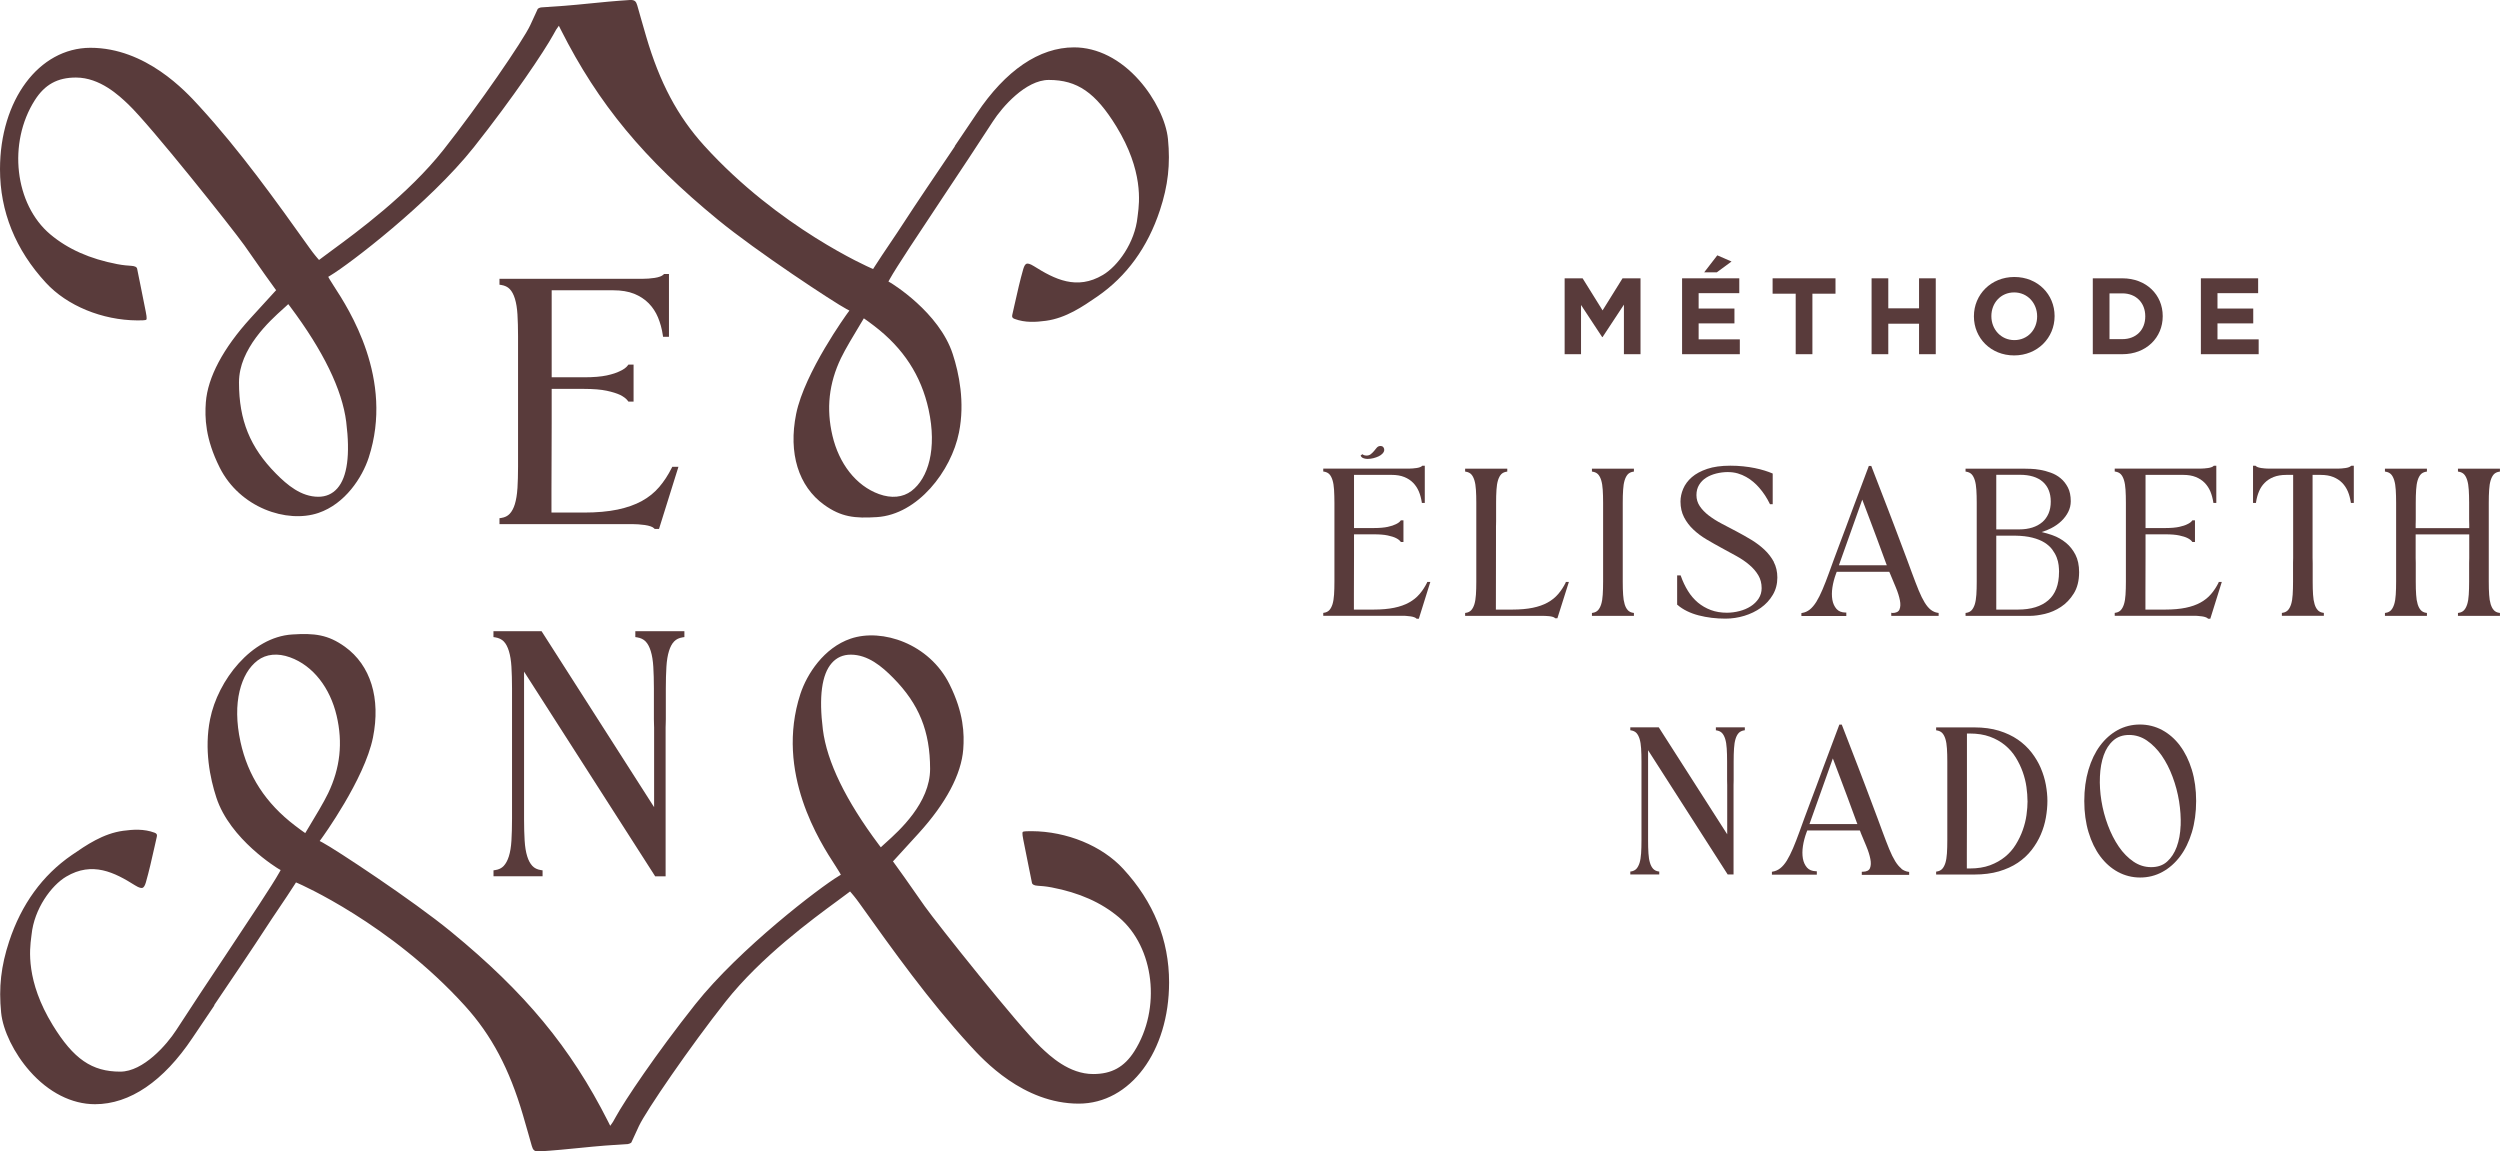 <?xml version="1.0" standalone="no"?>
<!DOCTYPE svg PUBLIC "-//W3C//DTD SVG 1.1//EN" "http://www.w3.org/Graphics/SVG/1.1/DTD/svg11.dtd">
<svg xmlns="http://www.w3.org/2000/svg" id="Calque_2" data-name="Calque 2" viewBox="0 0 469.79 216.38" width="469.79" height="216.38">
  <defs>
    <style>
      .cls-1 {
        fill: #593b3b;
      }
    </style>
  </defs>
  <g>
    <g>
      <polygon class="cls-1" points="301.15 63.34 305.16 57.25 305.16 66.56 308.28 66.56 308.28 52.3 304.9 52.3 301.15 58.33 297.4 52.3 294.02 52.3 294.02 66.56 297.1 66.56 297.1 57.31 301.07 63.34 301.15 63.34"/>
      <polygon class="cls-1" points="316.09 66.56 326.94 66.56 326.94 63.77 319.2 63.77 319.2 60.77 325.93 60.77 325.93 57.98 319.2 57.98 319.2 55.09 326.84 55.09 326.84 52.3 316.09 52.3 316.09 66.56"/>
      <polygon class="cls-1" points="322.71 47.98 320.24 51.18 322.61 51.18 325.38 49.14 322.71 47.98"/>
      <polygon class="cls-1" points="340.58 66.56 340.58 55.19 344.92 55.19 344.92 52.3 333.1 52.3 333.1 55.19 337.44 55.19 337.44 66.56 340.58 66.56"/>
      <polygon class="cls-1" points="363.76 52.3 360.62 52.3 360.62 57.94 354.84 57.94 354.84 52.3 351.7 52.3 351.7 66.56 354.84 66.56 354.84 60.83 360.62 60.83 360.62 66.56 363.76 66.56 363.76 52.3"/>
      <path class="cls-1" d="m378.53,52.05c-4.4,0-7.6,3.32-7.6,7.37v.04c0,4.05,3.16,7.33,7.56,7.33s7.6-3.32,7.6-7.37v-.04c0-4.05-3.16-7.33-7.56-7.33Zm4.28,7.42c0,2.44-1.75,4.44-4.28,4.44s-4.32-2.04-4.32-4.48v-.04c0-2.44,1.75-4.44,4.28-4.44s4.32,2.04,4.32,4.48v.04Z"/>
      <path class="cls-1" d="m393.27,52.3v14.26h5.56c4.48,0,7.58-3.12,7.58-7.13v-.04c0-4.01-3.1-7.09-7.58-7.09h-5.56Zm9.86,7.13v.04c0,2.53-1.73,4.26-4.3,4.26h-2.42v-8.6h2.42c2.57,0,4.3,1.77,4.3,4.3Z"/>
      <polygon class="cls-1" points="424.34 55.09 424.34 52.3 413.58 52.3 413.58 66.56 424.44 66.56 424.44 63.77 416.7 63.77 416.7 60.77 423.42 60.77 423.42 57.98 416.7 57.98 416.7 55.09 424.34 55.09"/>
    </g>
    <g>
      <path class="cls-1" d="m256.31,86.14c.25.07.47.1.65.1.38,0,.76-.05,1.12-.14.36-.09.7-.21.99-.35.3-.14.55-.32.74-.53.2-.22.31-.45.31-.68,0-.18-.05-.35-.16-.49-.12-.16-.31-.24-.57-.24-.27,0-.51.12-.7.35-.15.19-.32.39-.5.61-.17.21-.38.4-.61.59-.21.17-.49.25-.83.25-.07,0-.17-.01-.29-.04-.11-.02-.23-.07-.35-.15l-.1-.07-.33.25.07.13c.09.19.29.33.58.41Z"/>
      <path class="cls-1" d="m268.18,109.46c-.41.82-.89,1.56-1.44,2.19-.54.63-1.2,1.16-1.97,1.58-.77.43-1.71.76-2.78.98-1.07.22-2.36.34-3.84.34h-3.73v-2.69c0-1.09,0-2.27.01-3.53,0-1.27.01-2.58.01-3.96v-3.96h3.73c1.07,0,1.95.07,2.6.21.65.14,1.17.3,1.53.48.41.2.71.43.89.68l.05.07h.49v-4.07h-.49l-.05.07c-.18.25-.48.47-.89.66-.37.19-.88.36-1.53.5-.65.14-1.52.22-2.6.22h-3.73v-9.99h7.06c.92,0,1.72.13,2.38.4.66.26,1.22.63,1.67,1.09.45.46.81,1.01,1.07,1.62.26.62.44,1.3.55,2.01l.02.15h.55v-6.99h-.47l-.05.05c-.09.09-.22.17-.4.23-.19.07-.4.12-.62.15-.23.04-.47.06-.71.08-.24.02-.46.03-.65.03h-16.18v.55l.15.02c.41.07.75.23.99.48.25.26.45.64.6,1.12.15.49.25,1.1.29,1.8.04.72.07,1.55.07,2.46v14.8c0,.91-.02,1.74-.07,2.46-.05.7-.14,1.3-.29,1.79-.15.47-.35.85-.6,1.12-.24.26-.58.43-.99.49l-.15.02v.55h15c.2,0,.42,0,.67.03.25.02.5.04.75.08.24.03.47.09.66.16.18.06.32.14.41.23l.05.05h.42l2.16-6.91h-.57l-.05.1Z"/>
      <path class="cls-1" d="m294.23,109.46c-.41.82-.89,1.56-1.44,2.19-.54.63-1.2,1.16-1.97,1.58-.77.43-1.71.76-2.78.98-1.07.22-2.36.34-3.84.34h-3.1c0-1.51,0-3.27.01-5.28,0-2.09.01-4.55.01-7.37v-2.98c0-.19,0-.33.01-.42,0-.09.01-.27.01-.52v-3.48c0-.92.02-1.75.07-2.46.04-.7.14-1.31.29-1.8.15-.48.35-.85.6-1.12.24-.25.58-.41.99-.48l.15-.02v-.55h-7.92v.55l.15.02c.41.07.75.23.99.48.25.26.45.64.6,1.12.15.49.25,1.1.29,1.8.05.72.07,1.55.07,2.46v14.8c0,.91-.02,1.74-.07,2.46-.05.7-.14,1.3-.29,1.79-.15.47-.35.85-.6,1.12-.24.26-.58.43-.99.49l-.15.02v.55h14.38c.2,0,.42,0,.68.01.25,0,.5.03.75.05.24.03.47.07.66.13.18.05.32.13.4.21l.05.05h.42l2.16-6.83h-.57l-.05.1Z"/>
      <path class="cls-1" d="m307.04,115.18l-.15-.02c-.41-.06-.75-.23-.99-.49-.25-.27-.46-.65-.6-1.12-.15-.49-.25-1.09-.29-1.79-.05-.71-.07-1.54-.07-2.46v-14.8c0-.92.02-1.75.07-2.46.04-.7.14-1.31.29-1.8.15-.48.35-.85.6-1.12.24-.25.58-.41.99-.48l.15-.02v-.55h-7.89v.55l.15.02c.41.07.75.23.99.48.25.26.45.64.6,1.12.15.49.25,1.1.29,1.8.05.72.07,1.55.07,2.46v14.8c0,.91-.02,1.74-.07,2.46-.04.7-.14,1.3-.29,1.79-.15.47-.35.85-.6,1.12-.24.26-.58.43-.99.49l-.15.02v.55h7.89v-.55Z"/>
      <path class="cls-1" d="m333.35,105.62c-.45-.84-1.04-1.62-1.76-2.3-.72-.68-1.55-1.31-2.47-1.87-.9-.55-1.85-1.08-2.81-1.59-.95-.5-1.88-.99-2.8-1.47-.9-.47-1.71-.99-2.42-1.53-.69-.53-1.26-1.12-1.68-1.75-.41-.61-.62-1.31-.62-2.07s.17-1.37.49-1.91c.33-.55.77-1,1.32-1.35.55-.35,1.2-.62,1.91-.8,1.33-.33,2.81-.38,4.04-.02.57.17,1.1.39,1.59.67.49.27.94.59,1.35.94.41.35.78.71,1.1,1.09.77.88,1.43,1.88,1.97,2.99l.05.1h.51v-5.76l-.11-.05c-.38-.16-.86-.34-1.41-.51-.56-.18-1.18-.33-1.85-.47-.68-.14-1.42-.25-2.19-.33s-1.58-.12-2.41-.12c-1.7,0-3.16.2-4.34.6-1.18.4-2.15.92-2.89,1.56-.74.64-1.28,1.38-1.62,2.18-.34.8-.51,1.61-.51,2.39,0,1.12.23,2.12.68,2.98.44.85,1.03,1.63,1.76,2.31.72.68,1.55,1.3,2.48,1.85.92.54,1.86,1.08,2.81,1.59.95.51,1.88,1.02,2.8,1.53.9.5,1.72,1.05,2.41,1.65.69.58,1.26,1.24,1.68,1.95.42.7.63,1.51.63,2.42,0,.73-.19,1.38-.56,1.95-.38.58-.88,1.07-1.49,1.46-.62.4-1.33.7-2.11.9-.78.2-1.57.31-2.36.31-1.12,0-2.14-.17-3.04-.51-.9-.34-1.71-.81-2.42-1.4-.71-.6-1.34-1.33-1.86-2.17-.53-.85-.98-1.8-1.34-2.82l-.04-.12h-.66v5.5l.06.05c.52.44,1.12.84,1.8,1.17.67.33,1.41.6,2.19.8.78.2,1.61.36,2.45.46.85.1,1.73.15,2.6.15,1.19,0,2.38-.18,3.53-.53,1.15-.35,2.2-.86,3.11-1.51.92-.66,1.67-1.47,2.23-2.42.57-.95.86-2.05.86-3.26,0-1.1-.23-2.09-.68-2.94Z"/>
      <path class="cls-1" d="m355.57,115.15h-.17v.58h8.9v-.55l-.15-.02c-.48-.07-.91-.26-1.31-.56-.4-.31-.79-.77-1.16-1.37-.37-.61-.76-1.38-1.13-2.29-.38-.93-.81-2.05-1.28-3.32-.24-.66-.53-1.44-.87-2.36l-1.12-2.98c-.4-1.07-.81-2.16-1.24-3.29-.43-1.13-.85-2.24-1.27-3.33-.98-2.53-2.01-5.2-3.09-8l-.04-.11h-.46l-.04.12c-1.06,2.8-2.06,5.47-3,8-.4,1.09-.81,2.2-1.23,3.33-.42,1.13-.83,2.22-1.23,3.27-.4,1.06-.77,2.05-1.11,2.98-.34.93-.62,1.72-.86,2.37-.43,1.2-.85,2.26-1.23,3.16-.37.89-.77,1.67-1.16,2.31-.39.62-.8,1.11-1.24,1.46-.43.34-.91.55-1.42.63l-.15.03v.55h8.44v-.65h-.17c-.74-.02-1.28-.24-1.67-.68-.39-.45-.66-1.02-.78-1.71-.12-.71-.12-1.49.01-2.34.13-.86.36-1.71.66-2.53l.15-.4h9.88v.02s.12.27.12.27l.02.04s.02.07.04.1c.35.82.7,1.67,1.06,2.54.36.86.61,1.66.75,2.38.14.7.11,1.28-.08,1.74-.18.43-.62.64-1.35.66Zm-1.01-8.93h-9l4.39-12.33c.44,1.15.88,2.32,1.33,3.51.44,1.15.91,2.42,1.43,3.81.52,1.39,1.01,2.74,1.49,4.05l.22.6c.04.12.09.24.14.36Z"/>
      <path class="cls-1" d="m388.21,101.99c-.73-.6-1.57-1.08-2.5-1.41-.67-.24-1.36-.44-2.05-.6.63-.19,1.22-.43,1.77-.71.76-.39,1.42-.85,1.95-1.37.54-.52.97-1.1,1.28-1.72.31-.62.47-1.29.47-1.99,0-1.02-.18-1.9-.54-2.59-.36-.69-.82-1.28-1.37-1.73-.55-.46-1.18-.81-1.86-1.05-.67-.24-1.33-.42-1.97-.53-.64-.11-1.23-.18-1.76-.19-.53-.02-.94-.03-1.23-.03h-11.04v.55l.15.02c.41.07.75.23.99.48.25.26.45.64.6,1.12.15.49.25,1.1.29,1.8.05.72.07,1.55.07,2.46v14.8c0,.91-.02,1.74-.07,2.46-.05.7-.14,1.3-.29,1.79-.15.47-.35.85-.6,1.12-.24.26-.58.43-.99.49l-.15.02v.55h12.14c.79,0,1.73-.13,2.77-.37,1.05-.25,2.07-.69,3.01-1.31.95-.62,1.76-1.47,2.42-2.53.66-1.06,1-2.41,1-4,0-1.28-.23-2.38-.69-3.28-.46-.89-1.06-1.65-1.79-2.25Zm-1.29,5.53c0,2.36-.68,4.13-2.01,5.28-1.34,1.16-3.26,1.75-5.7,1.75h-4.08v-13.89h3.56c1.25.02,2.34.14,3.25.38.9.23,1.66.54,2.26.92.6.38,1.08.81,1.44,1.29.36.49.64.98.84,1.49.19.5.32,1,.37,1.47.05.48.08.92.08,1.32Zm-3.16-9.39c-.51.44-1.13.77-1.85,1-.72.23-1.54.35-2.43.35h-4.35v-10.26h4.44c1.87,0,3.33.45,4.32,1.33.98.88,1.48,2.13,1.48,3.7,0,.85-.14,1.6-.42,2.25-.28.65-.68,1.19-1.18,1.63Z"/>
      <path class="cls-1" d="m416.92,109.46c-.41.82-.89,1.56-1.44,2.19-.54.63-1.2,1.16-1.97,1.58-.77.43-1.71.76-2.78.98-1.07.22-2.36.34-3.84.34h-3.73v-2.69c0-1.09,0-2.27.01-3.53,0-1.27.01-2.58.01-3.96v-3.96h3.73c1.07,0,1.95.07,2.6.21.65.14,1.17.3,1.53.48.41.2.71.43.89.68l.05.07h.49v-4.07h-.49l-.05.07c-.18.25-.48.47-.9.66-.36.19-.88.36-1.52.5-.65.14-1.52.22-2.6.22h-3.73v-9.99h7.06c.92,0,1.72.13,2.38.4.66.26,1.22.63,1.67,1.09.45.46.81,1.01,1.07,1.62.26.62.44,1.3.55,2.01l.02.15h.55v-6.99h-.47l-.05.05c-.09.09-.22.17-.4.23-.19.07-.4.12-.62.15-.23.04-.47.06-.71.08-.24.02-.46.03-.66.03h-16.18v.55l.15.02c.41.07.75.23.99.48.25.26.45.64.6,1.12.15.49.25,1.1.29,1.8.05.72.07,1.55.07,2.46v14.8c0,.91-.02,1.74-.07,2.46-.04.7-.14,1.3-.29,1.79-.15.47-.35.85-.6,1.12-.24.26-.58.43-.99.49l-.15.02v.55h15c.2,0,.42,0,.67.03.25.02.5.04.75.08.24.03.47.09.66.16.18.06.32.14.41.23l.05.05h.42l2.16-6.91h-.57l-.05.1Z"/>
      <path class="cls-1" d="m441.77,87.57c-.09.09-.22.17-.4.23-.19.07-.4.12-.62.15-.23.04-.47.06-.71.08-.24.02-.46.03-.65.03h-13.1c-.2,0-.41,0-.66-.03-.24-.02-.48-.04-.71-.08-.22-.03-.43-.09-.62-.15-.17-.06-.31-.14-.4-.23l-.05-.05h-.47v6.99h.55l.02-.15c.11-.71.29-1.39.55-2.01.25-.61.61-1.16,1.07-1.62.45-.46,1.02-.83,1.67-1.09.66-.26,1.46-.4,2.38-.4h1.3v15.63c0,.19,0,.33-.01.42,0,.09-.01.27-.01.52v3.48c0,.91-.02,1.74-.07,2.46-.04.7-.14,1.3-.29,1.79-.15.47-.35.85-.6,1.12-.24.26-.58.43-.99.49l-.15.02v.55h7.89v-.55l-.15-.02c-.41-.06-.75-.23-.99-.49-.25-.27-.46-.65-.6-1.12-.15-.49-.25-1.09-.29-1.79-.05-.71-.07-1.54-.07-2.46v-3.48c0-.25,0-.43-.01-.52,0-.09-.01-.23-.01-.42v-15.63h1.51c.92,0,1.72.13,2.38.4.65.26,1.22.63,1.67,1.09.45.46.81,1.01,1.07,1.62.26.62.44,1.3.55,2.01l.02.15h.55v-6.99h-.47l-.05.05Z"/>
      <path class="cls-1" d="m467.75,92.04c.04-.7.14-1.31.29-1.8.15-.48.35-.85.6-1.12.24-.25.58-.41.99-.48l.15-.02v-.55h-7.89v.55l.15.02c.41.07.75.23.99.48.25.26.45.64.6,1.12.15.49.25,1.1.29,1.8.05.72.07,1.54.07,2.46v3.06c0,.28,0,.49.01.63,0,.13.01.24.01.33v.72h-10.07v-.72c0-.09,0-.2.01-.33,0-.14.01-.35.01-.63v-3.06c0-.92.02-1.75.07-2.46.04-.7.14-1.31.29-1.8.15-.48.35-.85.6-1.12.24-.25.58-.41.99-.48l.15-.02v-.55h-7.89v.55l.15.02c.41.07.75.23.99.48.25.26.45.64.6,1.12.15.49.25,1.1.29,1.8.05.72.07,1.55.07,2.46v14.8c0,.91-.02,1.74-.07,2.46-.04.7-.14,1.3-.29,1.79-.15.47-.35.85-.6,1.12-.24.26-.58.43-.99.49l-.15.02v.55h7.89v-.55l-.15-.02c-.41-.06-.75-.23-.99-.49-.25-.27-.46-.65-.6-1.12-.15-.49-.25-1.09-.29-1.79-.05-.71-.07-1.54-.07-2.46v-3.48c0-.25,0-.43-.01-.52,0-.09-.01-.23-.01-.42v-4.46h10.07v4.46c0,.19,0,.33-.01.42,0,.09-.01.27-.01.52v3.48c0,.92-.02,1.74-.07,2.46-.04.7-.14,1.3-.29,1.79-.15.47-.35.85-.6,1.12-.24.26-.58.43-.99.49l-.15.02v.55h7.89v-.55l-.15-.02c-.41-.06-.75-.23-.99-.49-.25-.27-.45-.65-.6-1.12-.15-.49-.25-1.09-.29-1.79-.05-.71-.07-1.54-.07-2.46v-14.8c0-.92.02-1.75.07-2.46Z"/>
    </g>
    <g>
      <path class="cls-1" d="m322.45,137.24l.15.02c.41.07.75.23.99.48.25.26.45.64.6,1.11.15.49.25,1.1.29,1.8.05.71.07,1.54.07,2.46v3.48c0,.26,0,.43.01.52,0,.09.01.23.01.42v9.25l-12.86-20.1h-5.35v.55l.15.02c.41.07.75.23.99.48.25.26.45.64.6,1.11.15.49.25,1.1.29,1.8.05.72.07,1.55.07,2.46v14.8c0,.91-.02,1.74-.07,2.46-.05.7-.14,1.3-.29,1.79-.15.47-.35.85-.6,1.12-.25.26-.58.43-.99.49l-.15.02v.55h5.44v-.55l-.15-.02c-.41-.06-.74-.23-.99-.49-.25-.27-.46-.65-.6-1.12-.15-.48-.25-1.08-.29-1.79-.05-.71-.07-1.54-.07-2.46v-16.92l14.96,23.35h1.1v-16.81c0-.19,0-.33.01-.42,0-.09.01-.27.01-.52v-3.48c0-.92.02-1.75.07-2.46.04-.7.14-1.31.29-1.8.15-.48.35-.85.6-1.11.24-.25.58-.41.99-.48l.15-.02v-.55h-5.44v.55Z"/>
      <path class="cls-1" d="m357.3,163.21c-.4-.31-.79-.77-1.16-1.37-.37-.6-.76-1.38-1.13-2.29-.38-.93-.81-2.05-1.28-3.32-.24-.66-.53-1.44-.87-2.36l-1.12-2.98c-.4-1.07-.81-2.16-1.24-3.29-.43-1.13-.85-2.24-1.27-3.33-.98-2.53-2.01-5.2-3.09-8l-.04-.11h-.46l-.04.12c-1.06,2.8-2.06,5.47-3,8-.4,1.09-.81,2.2-1.23,3.33-.42,1.13-.83,2.22-1.23,3.27-.4,1.06-.77,2.05-1.11,2.98-.34.93-.62,1.72-.86,2.38-.44,1.21-.85,2.27-1.23,3.16-.38.89-.77,1.67-1.16,2.31-.39.62-.8,1.11-1.24,1.45-.43.34-.91.55-1.42.63l-.15.03v.55h8.44v-.65h-.17c-.73-.02-1.29-.25-1.67-.68-.39-.45-.66-1.02-.78-1.71-.12-.7-.12-1.49.01-2.34.13-.86.36-1.71.66-2.53l.15-.4h9.88s0,.02.01.02l.12.28s.01.09.04.14c.35.82.7,1.67,1.06,2.54.36.86.61,1.66.75,2.38.14.7.11,1.28-.08,1.74-.18.43-.63.64-1.36.66h-.17v.58h8.9v-.55l-.15-.02c-.47-.07-.91-.26-1.31-.56Zm-8.27-8.36h-9l4.39-12.33c.44,1.15.88,2.32,1.33,3.51.44,1.15.91,2.42,1.43,3.81s1.01,2.74,1.49,4.05l.22.6c.04.12.09.24.14.36Z"/>
      <path class="cls-1" d="m383.51,144.36c-.44-1.03-1.02-2.01-1.73-2.93-.71-.92-1.58-1.74-2.59-2.44-1.01-.7-2.21-1.26-3.56-1.68-1.35-.41-2.9-.62-4.63-.62h-7.17v.55l.15.02c.41.07.75.23.99.48.25.26.45.64.6,1.11.15.49.25,1.1.29,1.8.05.72.07,1.55.07,2.46v14.8c0,.91-.02,1.74-.07,2.46-.05.7-.14,1.3-.29,1.79-.15.47-.35.85-.6,1.12-.25.26-.58.43-.99.49l-.15.02v.55h7.17c1.72,0,3.28-.2,4.62-.59,1.35-.4,2.55-.94,3.56-1.62,1.01-.68,1.88-1.49,2.59-2.4.71-.91,1.29-1.89,1.73-2.91.44-1.02.76-2.08.95-3.17.19-1.08.29-2.13.29-3.14,0-.95-.1-1.97-.29-3.02-.19-1.05-.51-2.11-.95-3.14Zm-2.5,6.16c0,.8-.07,1.69-.2,2.64-.13.94-.37,1.89-.7,2.82-.33.93-.77,1.85-1.31,2.72-.53.87-1.21,1.65-2.01,2.3-.8.66-1.75,1.19-2.84,1.6-1.09.4-2.36.6-3.79.6h-.56v-2.78c0-1.14,0-2.36.01-3.66,0-1.3.01-2.66.01-4.08v-14.84h.53c1.43,0,2.7.2,3.79.6,1.09.4,2.04.94,2.84,1.6.8.66,1.47,1.43,2.01,2.3.54.88.98,1.79,1.31,2.72.33.93.57,1.88.7,2.82.13.95.2,1.83.2,2.64Z"/>
      <path class="cls-1" d="m409.66,140.12c-.94-1.25-2.07-2.24-3.35-2.93-1.28-.69-2.7-1.04-4.19-1.04s-2.9.35-4.17,1.04c-1.26.69-2.38,1.68-3.31,2.93-.93,1.25-1.66,2.77-2.18,4.53-.52,1.75-.79,3.73-.79,5.87s.27,4.11.8,5.87c.53,1.76,1.27,3.28,2.2,4.53.93,1.25,2.05,2.24,3.32,2.93,1.28.69,2.68,1.05,4.18,1.05s2.9-.35,4.18-1.05c1.27-.69,2.39-1.68,3.33-2.93.94-1.25,1.68-2.77,2.21-4.53.53-1.76.8-3.73.8-5.87s-.27-4.11-.81-5.87c-.54-1.76-1.29-3.29-2.23-4.53Zm.11,15.03c-.05,1.49-.3,2.83-.73,3.99-.42,1.15-1.04,2.08-1.82,2.78-.77.69-1.77,1.03-2.98,1.03s-2.32-.35-3.34-1.05c-1.03-.7-1.96-1.65-2.75-2.81-.8-1.17-1.48-2.51-2.04-4-.56-1.49-.97-3.04-1.22-4.59-.25-1.55-.35-3.1-.28-4.59.06-1.49.3-2.83.71-3.99.41-1.15,1.01-2.08,1.81-2.78.78-.69,1.78-1.03,2.97-1.03s2.32.35,3.34,1.05c1.03.71,1.96,1.65,2.77,2.81.81,1.17,1.5,2.51,2.05,4,.56,1.49.97,3.04,1.22,4.59.25,1.56.35,3.1.3,4.59Z"/>
    </g>
  </g>
  <g>
    <path class="cls-1" d="m97.23,91.8c-.07,1.15-.24,2.14-.48,2.94-.24.77-.56,1.38-.97,1.81-.39.42-.91.68-1.58.78l-.34.05v1.11h24.98c.32,0,.69.01,1.1.04.41.03.82.07,1.24.13.4.06.76.14,1.08.25.29.1.5.22.64.36l.12.12h.82l3.65-11.67h-1.16l-.11.22c-.68,1.35-1.47,2.57-2.37,3.61-.89,1.03-1.97,1.91-3.24,2.6-1.27.7-2.81,1.24-4.57,1.61-1.77.37-3.91.56-6.34.56h-6.07v-4.35c0-1.81,0-3.76.02-5.86.01-2.1.02-4.29.02-6.57v-6.46h6.07c1.77,0,3.21.12,4.28.35,1.07.23,1.91.5,2.51.78.66.33,1.15.7,1.44,1.1l.12.16h.97v-6.96h-.97l-.12.16c-.29.4-.77.75-1.45,1.06-.6.31-1.44.59-2.5.82-1.07.23-2.51.35-4.28.35h-6.07v-16.35h11.59c1.51,0,2.82.22,3.9.65,1.07.43,1.99,1.03,2.74,1.79.74.76,1.33,1.65,1.75,2.66.42,1.02.73,2.13.9,3.3l.05.34h1.11v-11.8h-.93l-.12.12c-.14.14-.35.26-.62.36-.31.11-.65.2-1.01.25-.38.06-.77.1-1.17.13-.4.03-.76.04-1.08.04h-26.92v1.11l.34.05c.66.11,1.2.36,1.59.77.41.42.73,1.03.97,1.81.25.81.41,1.81.48,2.96.07,1.18.11,2.55.11,4.07v24.53c0,1.52-.04,2.89-.11,4.07Z"/>
    <path class="cls-1" d="m123.1,164.68h1.98v-27.97c0-.31,0-.54.02-.68.02-.16.02-.45.02-.88v-5.77c0-1.52.04-2.89.11-4.07.07-1.16.23-2.15.48-2.96.24-.78.56-1.39.97-1.81.39-.41.91-.66,1.59-.77l.34-.05v-1.11h-9.22v1.11l.34.05c.67.11,1.19.36,1.59.77.41.42.73,1.03.97,1.81.25.81.41,1.81.48,2.96.07,1.18.11,2.56.11,4.07v5.77c0,.43,0,.72.02.88.01.14.02.37.02.68v14.97l-21.15-33.07h-9.04v1.11l.34.05c.67.11,1.19.36,1.59.76.41.42.73,1.03.97,1.81.25.81.41,1.81.48,2.96.07,1.18.11,2.56.11,4.07v24.53c0,1.52-.04,2.89-.11,4.07-.07,1.15-.23,2.14-.48,2.94-.24.77-.57,1.38-.97,1.81-.39.42-.91.68-1.58.78l-.34.05v1.11h9.22v-1.11l-.34-.05c-.67-.11-1.19-.36-1.58-.78-.41-.44-.74-1.05-.97-1.81-.25-.8-.41-1.79-.48-2.94-.07-1.17-.11-2.54-.11-4.07v-27.69l24.63,38.45Z"/>
    <path class="cls-1" d="m40.24,188.9l.15-.23c3.32-4.91,7.45-11.02,9.43-14.09.85-1.32,1.71-2.59,2.54-3.82l.16-.24c.93-1.38,1.9-2.81,2.86-4.32l.24-.38.42.18c.17.07,17.31,7.53,31.34,23.02,4.99,5.51,8.35,11.84,10.89,20.51.34,1.18.68,2.36,1.02,3.54.13.45.21.74.28.99.1.36.18.66.37,1.3.21.73.47,1.06,1.38,1.01,2.71-.17,5.71-.46,7.75-.67,2.95-.31,6.36-.58,8.9-.72.29-.02.62-.21.68-.3l.07-.16c.2-.44.74-1.64,1.33-2.89,1.34-2.88,9.65-14.99,16.31-23.42,6.63-8.39,16.34-15.5,21-18.92l.08-.06c.77-.57,1.42-1.04,1.9-1.41l.4-.3.33.38s.67.77,1.39,1.78c6.42,9,13.07,18.31,20.75,26.7l.11.12c2.46,2.69,9.96,10.89,20.39,10.89,9.68,0,16.98-9.8,16.98-22.79,0-7.95-2.9-15.13-8.63-21.34-3.98-4.32-10.57-7.03-17.19-7.07-.68,0-1.56,0-1.68.15-.15.17.04,1.17.11,1.49.29,1.52.73,3.68,1.12,5.6l.11.53c.14.71.28,1.37.39,1.94q.1.49,1.11.55c.61.04,1.44.09,2.6.31,5.18.99,9.31,2.83,12.62,5.61,6.68,5.63,8.01,17.17,2.9,25.2-1.88,2.95-4.26,4.26-7.73,4.26-4.53,0-8.12-3.4-9.84-5.04-4.15-3.94-19.59-23.36-21.81-26.49-.56-.78-1.18-1.68-1.83-2.61l-.09-.13c-1.24-1.77-2.64-3.78-3.79-5.34l-.26-.35.3-.32s3.19-3.49,4.53-4.96c5.13-5.64,8.03-11.1,8.38-15.79.21-2.85.12-6.81-2.59-12.23-3.79-7.6-12.65-10.56-18.56-8.56-5.04,1.71-8.24,6.67-9.46,10.41-4.8,14.76,3.74,27.9,6.55,32.22.36.55.64.99.81,1.29l.25.45-.44.27c-3.45,2.06-18.59,13.59-26.92,24.08-7.41,9.34-13.29,18.14-14.93,21.14-.34.63-.46.85-.54.96l-.51.73-.4-.8c-7.03-13.91-15.58-24.24-29.5-35.66-7.22-5.93-21.88-15.58-24.15-16.77l-.55-.29.37-.5c.08-.11,8.05-11.08,9.64-18.92,1.49-7.38-.43-13.6-5.26-17.08-3.2-2.3-5.75-2.58-9.93-2.31-7.65.49-13.96,8.64-15.41,15.91-1.14,5.68,0,11.14,1.17,14.72,2.56,7.9,11.55,13.33,11.64,13.38l.45.26-.25.45c-1.22,2.21-5.49,8.62-10,15.41-3.26,4.9-6.63,9.96-9.39,14.24-1.74,2.69-6.16,7.78-10.5,7.78-5.34,0-8.78-2.37-12.69-8.74-5.1-8.33-4.33-14.28-4.04-16.52.02-.19.04-.35.06-.48.49-4.87,3.72-9.25,6.5-10.9,4.92-2.93,9.1-.79,12.96,1.64.81.51,1.21.53,1.4.46.24-.09.44-.42.61-.99.62-2.17,1.09-4.27,1.59-6.5l.07-.3c.14-.61.27-1.22.41-1.83.09-.38-.03-.6-.42-.74-2.01-.75-4.02-.61-5.91-.36-3.78.52-6.9,2.67-9.65,4.56-5.51,3.79-9.47,9.25-11.77,16.22-1.53,4.64-1.98,8.64-1.51,13.38.33,3.36,2.44,7.67,5.37,10.99,3.54,4.02,7.9,6.23,12.27,6.23,6.54,0,12.87-4.31,18.31-12.45.99-1.48,2.47-3.67,4.12-6.11Zm114.39-51.81c-.77-6.16-.21-10.37,1.68-12.5.92-1.04,2.12-1.57,3.56-1.57,3.23,0,5.85,2.21,7.98,4.37,4.85,4.91,6.93,10.02,6.93,17.1,0,6.39-5.8,11.6-8.28,13.83-.21.19-.4.36-.55.5l-.43.4-.36-.47c-6.23-8.32-9.77-15.61-10.53-21.65Zm-109.44,2.31c-1.61-7.38.07-12.91,3.22-15.29,1.61-1.22,3.77-1.43,6.09-.59,4.36,1.57,7.54,5.77,8.76,10.98,1.19,5.07.67,9.84-1.6,14.57-.79,1.65-2.45,4.41-3.55,6.23l-.75,1.25-.47-.33c-.08-.06-.58-.4-1.47-1.09-5.49-4.19-8.83-9.33-10.23-15.72Z"/>
    <path class="cls-1" d="m179.45,27.47l-.15.23c-3.32,4.91-7.45,11.02-9.43,14.09-.85,1.32-1.71,2.59-2.54,3.82l-.16.24c-.93,1.38-1.9,2.81-2.86,4.32l-.24.38-.42-.18c-.17-.07-17.31-7.53-31.34-23.02-4.99-5.51-8.35-11.84-10.89-20.51-.34-1.18-.68-2.36-1.02-3.54-.13-.45-.21-.74-.28-.99-.1-.36-.18-.66-.37-1.3-.21-.73-.47-1.06-1.38-1.01-2.71.17-5.71.46-7.75.67-2.95.31-6.36.58-8.9.72-.29.02-.62.21-.68.3l-.07.16c-.2.44-.74,1.64-1.33,2.89-1.34,2.88-9.65,14.99-16.31,23.42-6.63,8.39-16.34,15.5-21,18.92l-.08.06c-.77.57-1.42,1.04-1.9,1.41l-.4.3-.33-.38s-.67-.77-1.39-1.78c-6.42-9-13.07-18.31-20.75-26.7l-.11-.12c-2.46-2.69-9.96-10.89-20.39-10.89C7.3,9.02,0,18.81,0,31.8,0,39.75,2.9,46.93,8.63,53.14c3.98,4.32,10.57,7.03,17.19,7.07.68,0,1.56,0,1.68-.15.15-.17-.04-1.17-.11-1.49-.29-1.52-.73-3.68-1.12-5.6l-.11-.53c-.14-.71-.28-1.37-.39-1.94q-.1-.49-1.11-.55c-.61-.04-1.44-.09-2.6-.31-5.18-.99-9.31-2.83-12.62-5.61-6.68-5.63-8.01-17.17-2.9-25.2,1.88-2.95,4.26-4.26,7.73-4.26,4.53,0,8.12,3.4,9.84,5.04,4.15,3.94,19.59,23.36,21.81,26.49.56.78,1.18,1.68,1.83,2.61l.09.13c1.24,1.77,2.64,3.78,3.79,5.34l.26.35-.3.32s-3.19,3.49-4.53,4.96c-5.13,5.64-8.03,11.1-8.38,15.79-.21,2.85-.12,6.81,2.59,12.23,3.79,7.6,12.65,10.56,18.56,8.56,5.04-1.71,8.24-6.67,9.46-10.41,4.8-14.76-3.74-27.9-6.55-32.22-.36-.55-.64-.99-.81-1.29l-.25-.45.44-.27c3.45-2.06,18.59-13.59,26.92-24.08,7.41-9.34,13.29-18.14,14.93-21.14.34-.63.46-.85.54-.96l.51-.73.4.8c7.03,13.91,15.58,24.24,29.5,35.66,7.22,5.93,21.88,15.58,24.15,16.77l.55.29-.37.5c-.08.11-8.05,11.08-9.64,18.92-1.49,7.38.43,13.6,5.26,17.08,3.2,2.3,5.75,2.58,9.93,2.31,7.65-.49,13.96-8.64,15.41-15.91,1.14-5.68,0-11.14-1.17-14.72-2.56-7.9-11.55-13.33-11.64-13.38l-.45-.26.25-.45c1.22-2.21,5.49-8.62,10-15.41,3.26-4.9,6.63-9.96,9.39-14.24,1.74-2.69,6.16-7.78,10.5-7.78,5.34,0,8.78,2.37,12.69,8.74,5.1,8.33,4.33,14.28,4.04,16.52-.02.19-.04.35-.06.48-.49,4.87-3.72,9.25-6.5,10.9-4.92,2.93-9.1.79-12.96-1.64-.81-.51-1.21-.53-1.4-.46-.24.09-.44.42-.61.99-.62,2.17-1.09,4.27-1.59,6.5l-.07.3c-.14.61-.27,1.22-.41,1.83-.09.38.03.6.42.74,2.01.75,4.02.61,5.91.36,3.78-.52,6.9-2.67,9.65-4.56,5.51-3.79,9.47-9.25,11.77-16.22,1.53-4.64,1.98-8.64,1.51-13.38-.33-3.36-2.44-7.67-5.37-10.99-3.54-4.02-7.9-6.23-12.27-6.23-6.54,0-12.87,4.31-18.31,12.45-.99,1.48-2.47,3.67-4.12,6.11Zm-114.39,51.81c.77,6.16.21,10.37-1.68,12.5-.92,1.04-2.12,1.57-3.56,1.57-3.23,0-5.85-2.21-7.98-4.37-4.85-4.91-6.93-10.02-6.93-17.1,0-6.39,5.8-11.6,8.28-13.83.21-.19.4-.36.55-.5l.43-.4.36.47c6.23,8.32,9.77,15.61,10.53,21.65Zm109.44-2.31c1.61,7.38-.07,12.91-3.22,15.29-1.61,1.22-3.77,1.43-6.09.59-4.36-1.57-7.54-5.77-8.76-10.98-1.19-5.07-.67-9.84,1.6-14.57.79-1.65,2.45-4.41,3.55-6.23l.75-1.25.47.33c.08.06.58.4,1.47,1.09,5.49,4.19,8.83,9.33,10.23,15.72Z"/>
  </g>
</svg>